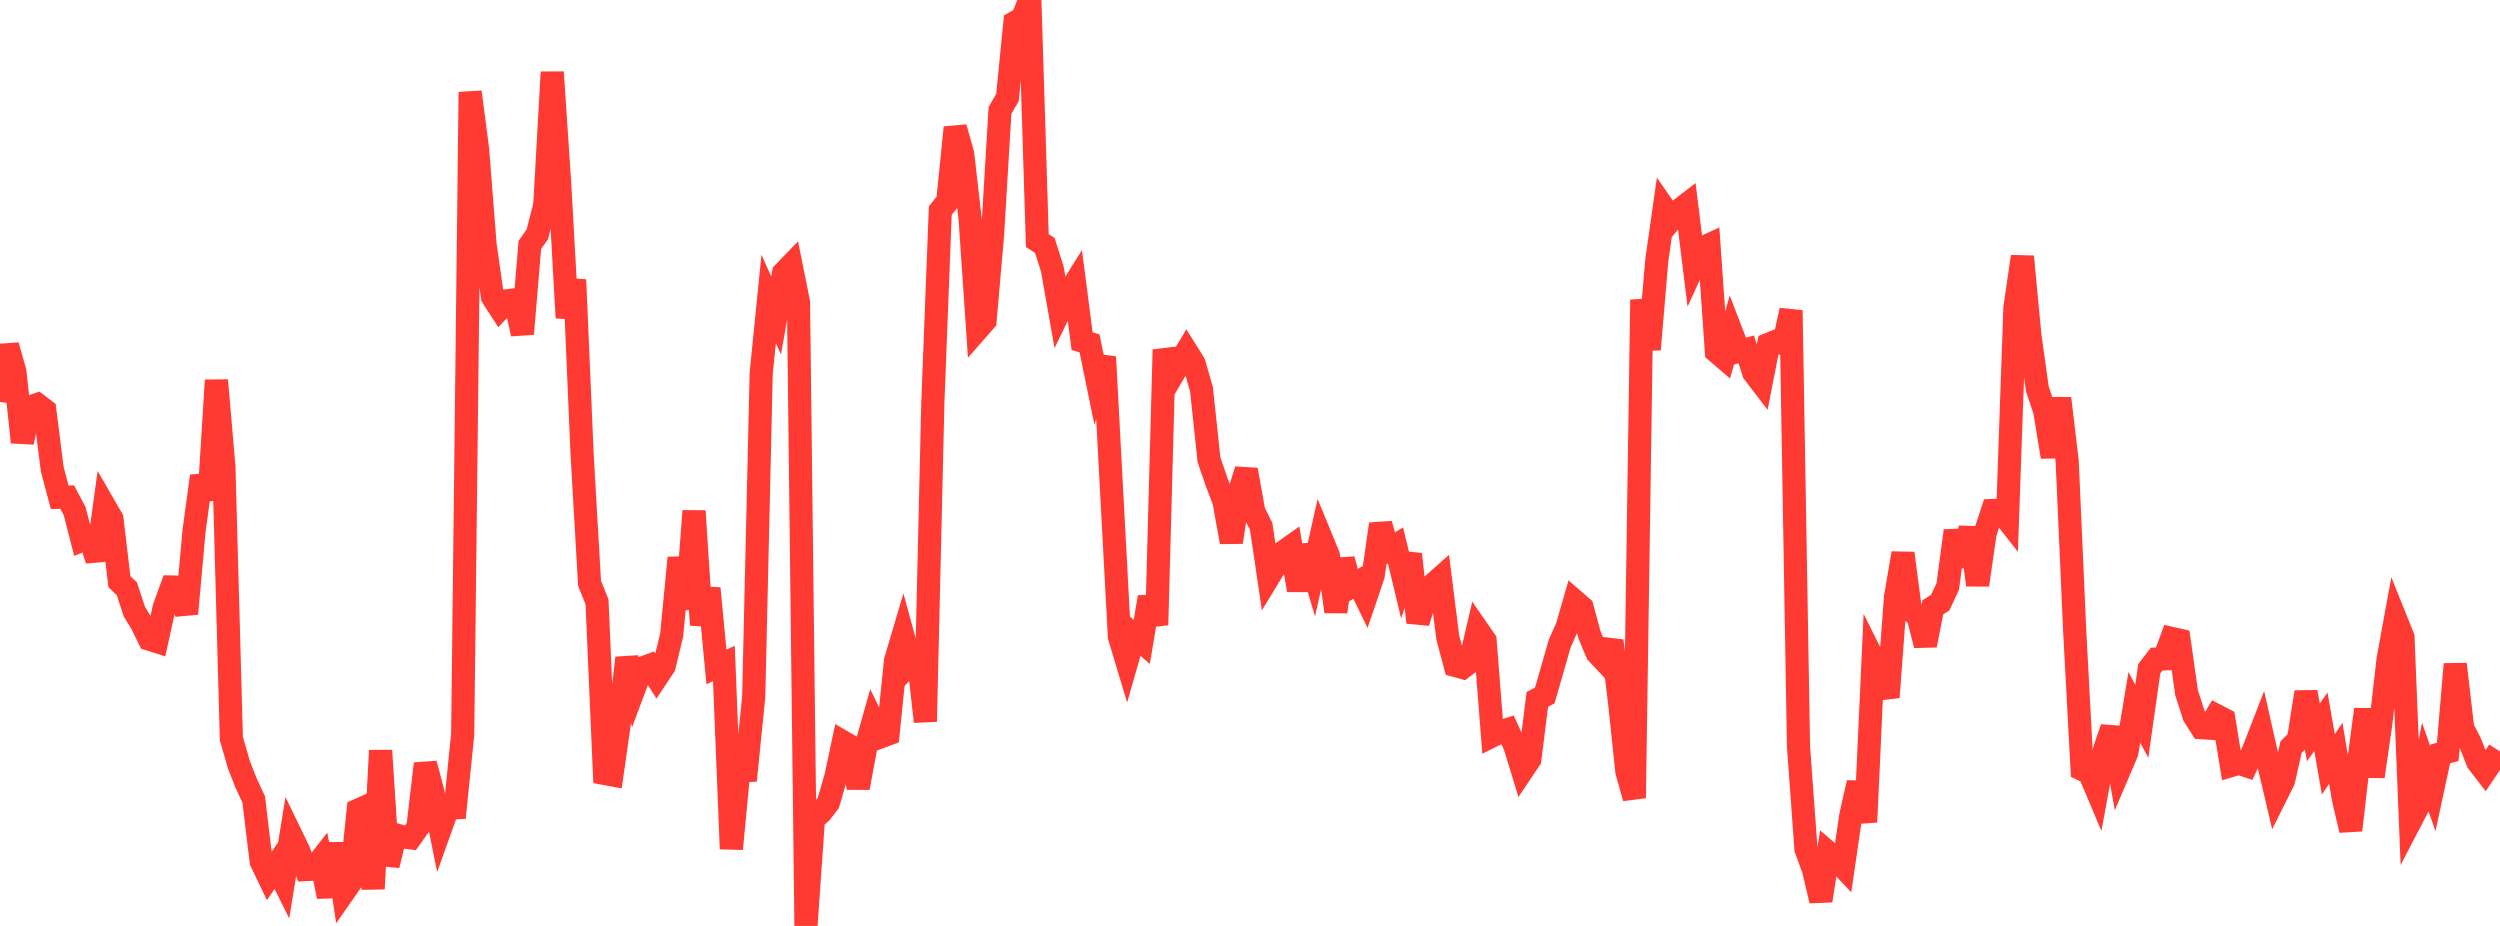 <?xml version="1.0" standalone="no"?>
<!DOCTYPE svg PUBLIC "-//W3C//DTD SVG 1.1//EN" "http://www.w3.org/Graphics/SVG/1.1/DTD/svg11.dtd">

<svg width="135" height="50" viewBox="0 0 135 50" preserveAspectRatio="none" 
  xmlns="http://www.w3.org/2000/svg"
  xmlns:xlink="http://www.w3.org/1999/xlink">


<polyline points="0.0, 21.705 0.403, 18.656 0.806, 20.085 1.209, 23.883 1.612, 21.978 2.015, 21.842 2.418, 22.147 2.821, 25.338 3.224, 26.853 3.627, 26.843 4.03, 27.6 4.433, 29.169 4.836, 29.003 5.239, 30.24 5.642, 27.323 6.045, 28.022 6.448, 31.411 6.851, 31.794 7.254, 33.026 7.657, 33.687 8.06, 34.514 8.463, 34.642 8.866, 32.816 9.269, 31.697 9.672, 31.705 10.075, 33.141 10.478, 28.678 10.881, 25.711 11.284, 26.962 11.687, 20.533 12.09, 25.2 12.493, 39.879 12.896, 41.281 13.299, 42.309 13.701, 43.17 14.104, 46.52 14.507, 47.358 14.91, 46.759 15.313, 47.574 15.716, 45.093 16.119, 45.927 16.522, 46.957 16.925, 46.936 17.328, 46.419 17.731, 48.415 18.134, 45.56 18.537, 48.215 18.94, 47.638 19.343, 43.746 19.746, 43.566 20.149, 47.996 20.552, 40.528 20.955, 46.725 21.358, 45.078 21.761, 45.192 22.164, 45.242 22.567, 44.677 22.97, 41.24 23.373, 42.753 23.776, 44.764 24.179, 43.637 24.582, 43.62 24.985, 39.653 25.388, 4.968 25.791, 8.075 26.194, 13.214 26.597, 16.04 27.0, 16.665 27.403, 16.24 27.806, 16.19 28.209, 18.031 28.612, 13.227 29.015, 12.655 29.418, 11.078 29.821, 3.895 30.224, 9.925 30.627, 17.159 31.03, 15.107 31.433, 24.53 31.836, 31.5 32.239, 32.496 32.642, 41.766 33.045, 41.841 33.448, 39.022 33.851, 35.529 34.254, 37.163 34.657, 36.087 35.06, 35.939 35.463, 36.576 35.866, 35.97 36.269, 34.296 36.672, 30.121 37.075, 32.885 37.478, 27.592 37.881, 33.746 38.284, 31.772 38.687, 36.011 39.09, 35.827 39.493, 45.84 39.896, 41.636 40.299, 41.614 40.701, 37.623 41.104, 20.166 41.507, 16.14 41.91, 17.035 42.313, 14.741 42.716, 14.323 43.119, 16.328 43.522, 50.0 43.925, 44.231 44.328, 43.871 44.731, 43.352 45.134, 41.969 45.537, 40.073 45.94, 40.306 46.343, 42.541 46.746, 40.386 47.149, 38.961 47.552, 39.789 47.955, 39.639 48.358, 35.68 48.761, 34.321 49.164, 35.79 49.567, 35.359 49.97, 38.967 50.373, 21.77 50.776, 11.369 51.179, 10.873 51.582, 6.885 51.985, 8.314 52.388, 11.843 52.791, 17.776 53.194, 17.315 53.597, 12.701 54.0, 5.96 54.403, 5.27 54.806, 1.213 55.209, 0.987 55.612, 0.0 56.015, 12.992 56.418, 13.249 56.821, 14.509 57.224, 16.788 57.627, 15.954 58.03, 15.312 58.433, 18.421 58.836, 18.546 59.239, 20.509 59.642, 19.276 60.045, 26.862 60.448, 34.378 60.851, 35.719 61.254, 34.318 61.657, 34.661 62.06, 32.245 62.463, 33.748 62.866, 18.884 63.269, 20.336 63.672, 19.652 64.075, 18.98 64.478, 19.624 64.881, 21.027 65.284, 24.824 65.687, 25.998 66.09, 27.05 66.493, 29.274 66.896, 26.662 67.299, 25.37 67.701, 27.615 68.104, 28.431 68.507, 31.159 68.91, 30.496 69.313, 29.797 69.716, 29.512 70.119, 31.87 70.522, 29.464 70.925, 30.812 71.328, 29.015 71.731, 29.993 72.134, 33.034 72.537, 30.209 72.94, 31.687 73.343, 31.442 73.746, 32.271 74.149, 31.087 74.552, 28.3 74.955, 29.692 75.358, 29.452 75.761, 31.131 76.164, 29.929 76.567, 33.61 76.97, 32.339 77.373, 31.571 77.776, 31.214 78.179, 34.421 78.582, 35.934 78.985, 36.046 79.388, 35.739 79.791, 34.005 80.194, 34.588 80.597, 39.728 81.0, 39.526 81.403, 39.399 81.806, 40.287 82.209, 41.6 82.612, 40.999 83.015, 37.768 83.418, 37.554 83.821, 36.159 84.224, 34.755 84.627, 33.847 85.03, 32.453 85.433, 32.804 85.836, 34.29 86.239, 35.261 86.642, 35.688 87.045, 34.603 87.448, 37.839 87.851, 41.661 88.254, 43.095 88.657, 16.187 89.06, 18.869 89.463, 14.087 89.866, 11.256 90.269, 11.838 90.672, 11.357 91.075, 11.047 91.478, 14.295 91.881, 13.414 92.284, 13.228 92.687, 18.987 93.09, 19.331 93.493, 17.924 93.896, 18.973 94.299, 18.869 94.701, 20.123 95.104, 20.65 95.507, 18.591 95.91, 18.428 96.313, 18.57 96.716, 16.757 97.119, 40.304 97.522, 45.848 97.925, 46.942 98.328, 48.638 98.731, 46.044 99.134, 46.389 99.537, 46.816 99.94, 44.059 100.343, 42.267 100.746, 44.393 101.149, 35.579 101.552, 36.389 101.955, 37.653 102.358, 32.243 102.761, 29.875 103.164, 32.965 103.567, 33.258 103.97, 34.843 104.373, 32.799 104.776, 32.538 105.179, 31.667 105.582, 28.662 105.985, 30.569 106.388, 28.497 106.791, 31.589 107.194, 28.8 107.597, 27.566 108.0, 27.549 108.403, 28.065 108.806, 16.612 109.209, 13.855 109.612, 18.103 110.015, 20.993 110.418, 22.2 110.821, 24.672 111.224, 21.512 111.627, 24.884 112.03, 33.996 112.433, 41.548 112.836, 41.742 113.239, 42.7 113.642, 40.494 114.045, 39.308 114.448, 41.578 114.851, 40.633 115.254, 38.201 115.657, 38.95 116.06, 36.112 116.463, 35.59 116.866, 35.578 117.269, 34.475 117.672, 34.566 118.075, 37.407 118.478, 38.658 118.881, 39.295 119.284, 39.32 119.687, 38.639 120.09, 38.848 120.493, 41.334 120.896, 41.214 121.299, 41.348 121.701, 40.495 122.104, 39.454 122.507, 41.244 122.91, 42.957 123.313, 42.149 123.716, 40.346 124.119, 39.941 124.522, 37.372 124.925, 39.545 125.328, 38.979 125.731, 41.274 126.134, 40.678 126.537, 43.114 126.94, 44.829 127.343, 41.325 127.746, 38.306 128.149, 41.934 128.552, 39.161 128.955, 35.621 129.358, 33.408 129.761, 34.409 130.164, 44.341 130.567, 43.568 130.97, 41.433 131.373, 42.583 131.776, 40.709 132.179, 40.603 132.582, 35.863 132.985, 39.328 133.388, 40.102 133.791, 41.134 134.194, 41.659 134.597, 41.061 135.0, 41.321" fill="none" stroke="#ff3a33" stroke-width="1.25"/>

</svg>